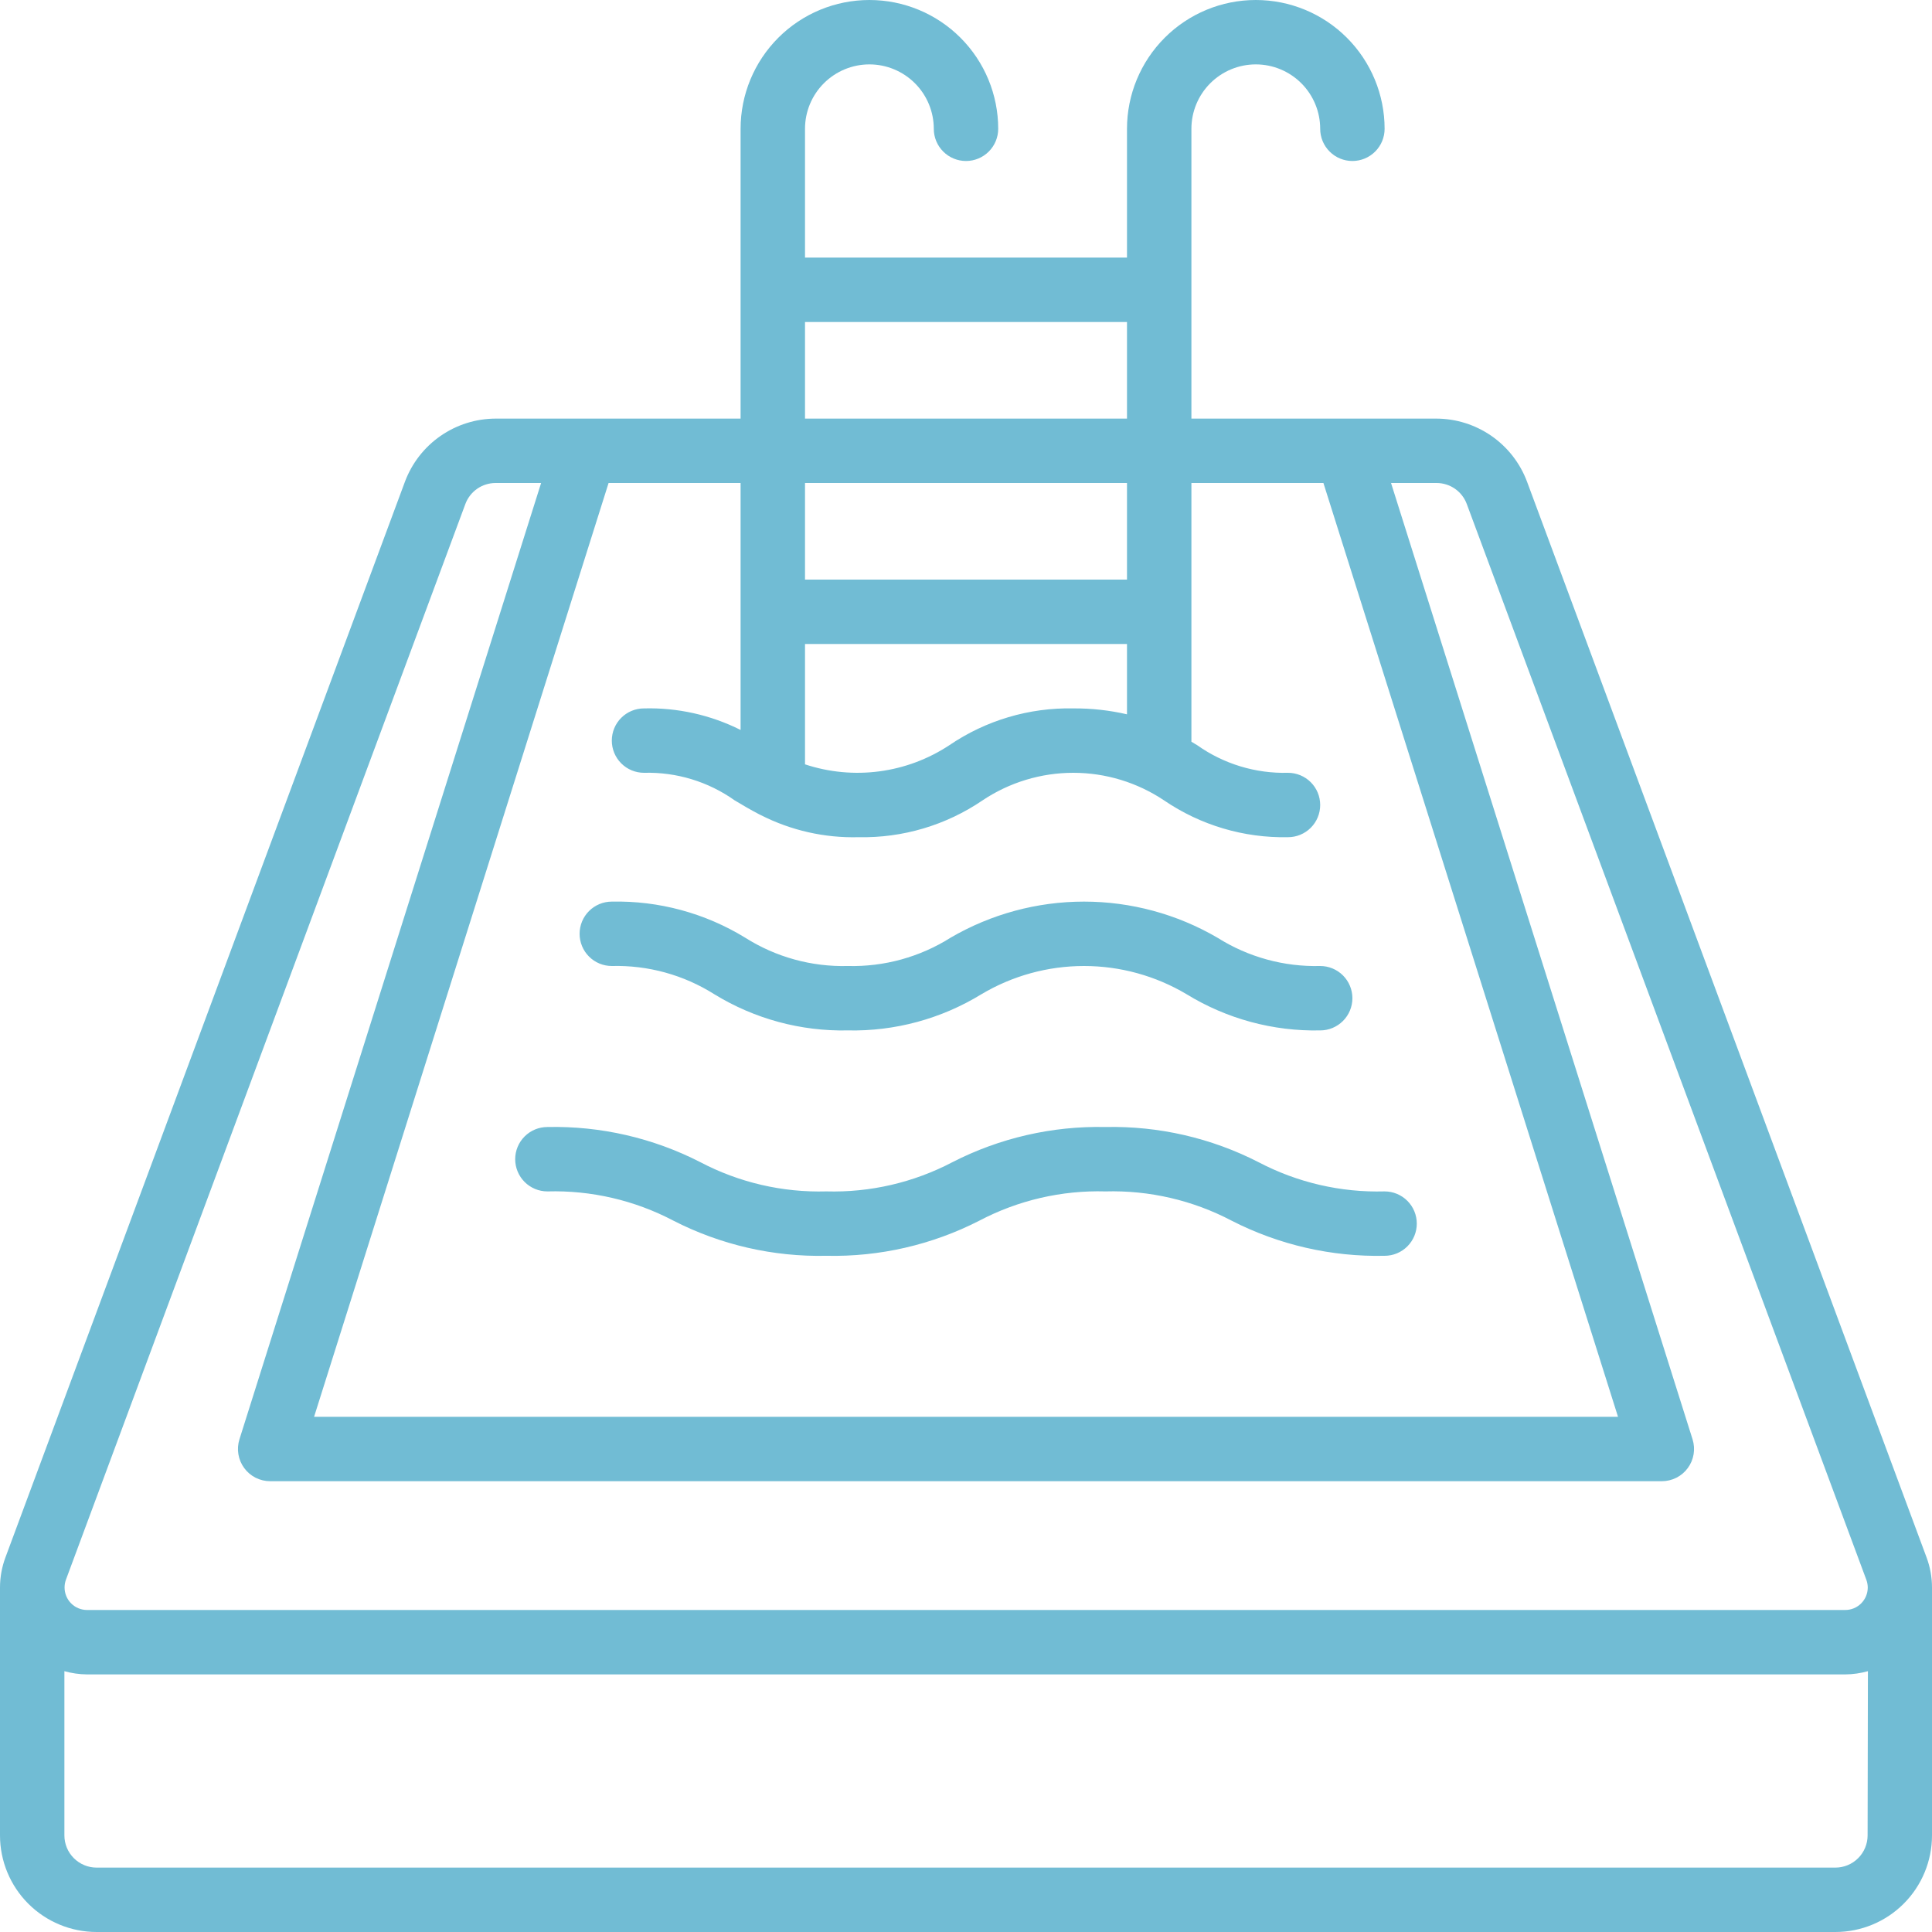 <svg width="100" height="100" viewBox="0 0 100 100" fill="none" xmlns="http://www.w3.org/2000/svg">
<path d="M99.718 80.61L79.037 24.927C78.679 23.971 78.038 23.148 77.201 22.566C76.363 21.983 75.368 21.67 74.348 21.667H61.667V6.667C61.667 5.783 62.018 4.935 62.643 4.31C63.268 3.685 64.116 3.333 65 3.333C65.884 3.333 66.732 3.685 67.357 4.31C67.982 4.935 68.333 5.783 68.333 6.667C68.333 7.109 68.509 7.533 68.822 7.845C69.134 8.158 69.558 8.333 70 8.333C70.442 8.333 70.866 8.158 71.178 7.845C71.491 7.533 71.667 7.109 71.667 6.667C71.667 4.899 70.964 3.203 69.714 1.953C68.464 0.702 66.768 0 65 0C63.232 0 61.536 0.702 60.286 1.953C59.036 3.203 58.333 4.899 58.333 6.667V13.333H41.667V6.667C41.667 5.783 42.018 4.935 42.643 4.31C43.268 3.685 44.116 3.333 45 3.333C45.884 3.333 46.732 3.685 47.357 4.31C47.982 4.935 48.333 5.783 48.333 6.667C48.333 7.109 48.509 7.533 48.822 7.845C49.134 8.158 49.558 8.333 50 8.333C50.442 8.333 50.866 8.158 51.178 7.845C51.491 7.533 51.667 7.109 51.667 6.667C51.667 4.899 50.964 3.203 49.714 1.953C48.464 0.702 46.768 0 45 0C43.232 0 41.536 0.702 40.286 1.953C39.036 3.203 38.333 4.899 38.333 6.667V21.667H25.652C24.632 21.67 23.637 21.983 22.8 22.565C21.962 23.147 21.322 23.97 20.963 24.925L0.282 80.61C0.096 81.108 0.001 81.635 0 82.167L0 95C0 96.326 0.527 97.598 1.464 98.535C2.402 99.473 3.674 100 5 100H95C96.326 100 97.598 99.473 98.535 98.535C99.473 97.598 100 96.326 100 95V82.167C100 81.635 99.904 81.108 99.718 80.61ZM41.667 16.667H58.333V21.667H41.667V16.667ZM41.667 25H58.333V30H41.667V25ZM41.667 33.333H58.333V36.973C57.422 36.763 56.489 36.66 55.553 36.667C53.269 36.62 51.027 37.286 49.138 38.572C48.049 39.291 46.81 39.754 45.516 39.925C44.222 40.097 42.906 39.972 41.667 39.562V33.333ZM31.5 25H38.333V37.782C36.784 37.005 35.066 36.621 33.333 36.667C32.891 36.667 32.467 36.842 32.155 37.155C31.842 37.467 31.667 37.891 31.667 38.333C31.667 38.775 31.842 39.199 32.155 39.512C32.467 39.824 32.891 40 33.333 40C35.012 39.955 36.659 40.456 38.028 41.428C38.428 41.668 38.845 41.915 39.298 42.15C39.328 42.163 39.353 42.18 39.385 42.192C40.949 42.987 42.686 43.379 44.44 43.333C46.724 43.38 48.966 42.714 50.855 41.428C52.245 40.497 53.88 40 55.553 40C57.226 40 58.862 40.497 60.252 41.428C62.14 42.714 64.382 43.38 66.667 43.333C67.109 43.333 67.533 43.158 67.845 42.845C68.158 42.533 68.333 42.109 68.333 41.667C68.333 41.225 68.158 40.801 67.845 40.488C67.533 40.176 67.109 40 66.667 40C64.987 40.044 63.339 39.543 61.968 38.572L61.667 38.392V25H68.5L83.748 73.333H16.257L31.5 25ZM96.667 95C96.667 95.442 96.491 95.866 96.178 96.178C95.866 96.491 95.442 96.667 95 96.667H5C4.558 96.667 4.134 96.491 3.821 96.178C3.509 95.866 3.333 95.442 3.333 95V86.5C3.713 86.607 4.105 86.663 4.5 86.667H95.517C95.911 86.663 96.304 86.607 96.683 86.5L96.667 95ZM95.5 83.333H4.5C4.192 83.331 3.897 83.207 3.68 82.989C3.463 82.77 3.342 82.475 3.342 82.167C3.342 82.03 3.366 81.894 3.413 81.765L24.088 26.085C24.207 25.766 24.421 25.491 24.7 25.297C24.979 25.104 25.311 25 25.652 25H28.008L12.393 74.5C12.315 74.75 12.296 75.014 12.339 75.272C12.382 75.531 12.485 75.775 12.64 75.986C12.794 76.197 12.997 76.369 13.23 76.487C13.464 76.605 13.722 76.667 13.983 76.667H86.017C86.278 76.667 86.536 76.605 86.77 76.487C87.003 76.369 87.206 76.197 87.36 75.986C87.515 75.775 87.618 75.531 87.661 75.272C87.704 75.014 87.685 74.75 87.607 74.5L72 25H74.357C74.697 25 75.029 25.104 75.309 25.298C75.588 25.492 75.802 25.768 75.92 26.087L96.603 81.773C96.65 81.902 96.674 82.038 96.675 82.175C96.673 82.483 96.549 82.778 96.33 82.995C96.112 83.212 95.816 83.333 95.508 83.333H95.5Z" fill="#71BCD4"/>
<path d="M31.666 50C33.542 49.952 35.39 50.461 36.977 51.464C39.052 52.736 41.449 53.386 43.883 53.334C46.318 53.386 48.717 52.736 50.793 51.464C52.401 50.506 54.237 50 56.108 50C57.979 50 59.816 50.506 61.423 51.464C63.499 52.737 65.898 53.386 68.333 53.334C68.775 53.334 69.199 53.158 69.512 52.845C69.824 52.533 70 52.109 70 51.667C70 51.225 69.824 50.801 69.512 50.488C69.199 50.176 68.775 50 68.333 50C66.456 50.048 64.606 49.539 63.018 48.537C60.921 47.312 58.536 46.667 56.108 46.667C53.68 46.667 51.295 47.312 49.198 48.537C47.61 49.539 45.761 50.048 43.883 50C42.008 50.049 40.16 49.54 38.575 48.537C36.499 47.264 34.101 46.615 31.666 46.667C31.224 46.667 30.801 46.843 30.488 47.155C30.175 47.468 30 47.892 30 48.334C30 48.776 30.175 49.2 30.488 49.512C30.801 49.825 31.224 50 31.666 50ZM28.333 61.667C30.6 61.604 32.846 62.125 34.853 63.18C37.301 64.435 40.022 65.06 42.772 65C45.522 65.06 48.245 64.435 50.693 63.18C52.702 62.125 54.949 61.603 57.218 61.667C59.487 61.603 61.735 62.124 63.745 63.18C66.194 64.435 68.916 65.06 71.666 65C72.109 65 72.532 64.825 72.845 64.512C73.158 64.2 73.333 63.776 73.333 63.334C73.333 62.892 73.158 62.468 72.845 62.155C72.532 61.843 72.109 61.667 71.666 61.667C69.398 61.73 67.151 61.209 65.141 60.154C62.692 58.899 59.969 58.274 57.218 58.334C54.468 58.274 51.745 58.899 49.297 60.154C47.287 61.209 45.04 61.73 42.772 61.667C40.504 61.73 38.258 61.209 36.25 60.154C33.803 58.899 31.082 58.274 28.333 58.334C27.891 58.334 27.467 58.509 27.155 58.822C26.842 59.134 26.666 59.558 26.666 60C26.666 60.442 26.842 60.866 27.155 61.179C27.467 61.491 27.891 61.667 28.333 61.667Z" fill="#71BCD4"/>
</svg>
